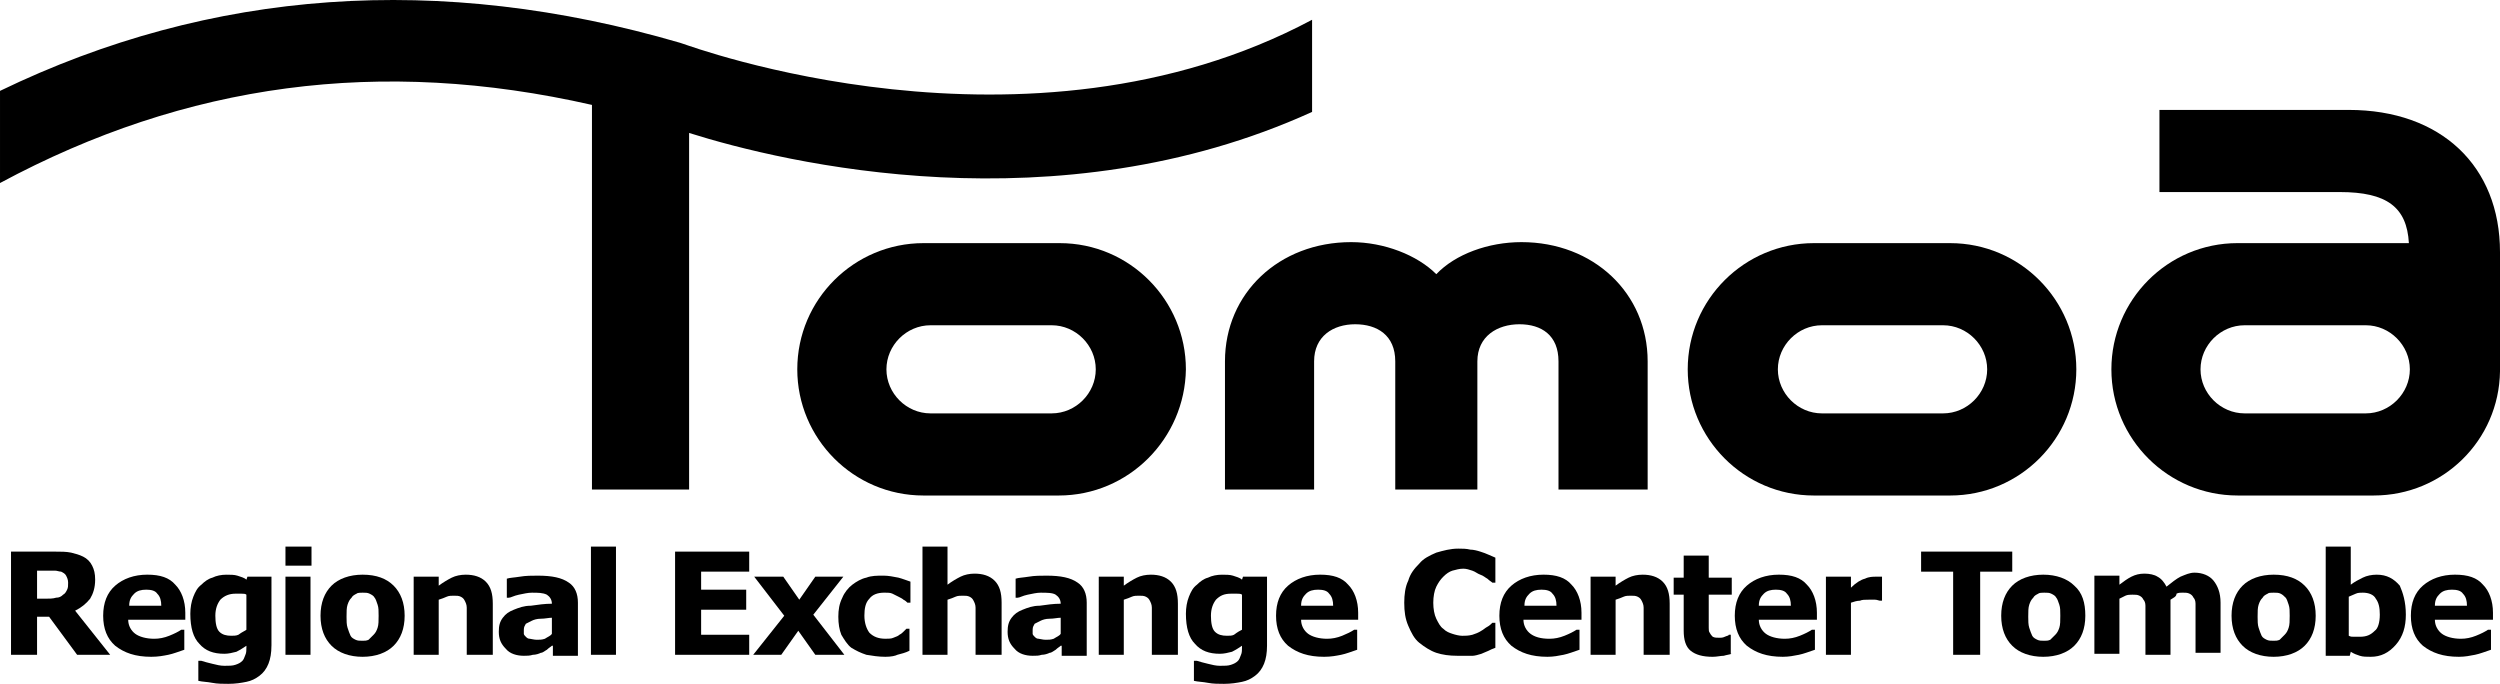 <?xml version="1.0" encoding="utf-8"?>
<!-- Generator: Adobe Illustrator 15.0.0, SVG Export Plug-In . SVG Version: 6.00 Build 0)  -->
<!DOCTYPE svg PUBLIC "-//W3C//DTD SVG 1.1//EN" "http://www.w3.org/Graphics/SVG/1.1/DTD/svg11.dtd">
<svg version="1.1" id="レイヤー_1" xmlns="http://www.w3.org/2000/svg" xmlns:xlink="http://www.w3.org/1999/xlink" x="0px"
	 y="0px" width="249px" height="68.11px" viewBox="-87.788 16.403 249 68.11" enable-background="new -87.788 16.403 249 68.11"
	 xml:space="preserve">
<g>
	<g>
		<path d="M-76.814,81.621h-3.292l-2.794-3.793h-1.197v3.793h-2.594V71.344h4.39c0.599,0,1.098,0,1.596,0.1
			c0.399,0.1,0.798,0.2,1.198,0.4c0.399,0.199,0.698,0.498,0.897,0.898c0.199,0.396,0.299,0.795,0.299,1.395
			c0,0.799-0.2,1.397-0.499,1.896c-0.398,0.499-0.897,0.898-1.496,1.195L-76.814,81.621z M-81.003,74.438
			c0-0.302-0.1-0.501-0.2-0.701c-0.1-0.2-0.299-0.297-0.499-0.399c-0.2,0-0.399-0.098-0.599-0.098c-0.199,0-0.499,0-0.797,0h-0.998
			v2.793h0.799c0.398,0,0.797,0,1.097-0.1c0.299,0,0.499-0.1,0.699-0.3c0.2-0.1,0.299-0.3,0.399-0.499
			C-81.003,74.936-81.003,74.735-81.003,74.438z"/>
		<path d="M-69.332,78.129h-5.688c0,0.598,0.3,1.096,0.699,1.396c0.399,0.3,1.098,0.499,1.896,0.499c0.499,0,0.999-0.1,1.496-0.299
			c0.499-0.2,0.898-0.4,1.198-0.6h0.3v1.994c-0.599,0.199-1.098,0.399-1.597,0.502c-0.498,0.098-0.997,0.199-1.696,0.199
			c-1.596,0-2.693-0.398-3.591-1.101c-0.797-0.696-1.197-1.694-1.197-2.989c0-1.298,0.399-2.297,1.197-2.995
			c0.799-0.696,1.896-1.095,3.192-1.095c1.298,0,2.195,0.297,2.794,0.998c0.599,0.596,0.998,1.594,0.998,2.789V78.129z
			 M-71.726,76.732c0-0.5-0.1-0.898-0.399-1.198c-0.199-0.3-0.599-0.399-1.097-0.399c-0.499,0-0.898,0.1-1.198,0.399
			s-0.499,0.599-0.499,1.198H-71.726z"/>
		<path d="M-60.753,80.72c0,0.702-0.1,1.3-0.299,1.797c-0.2,0.499-0.498,0.898-0.897,1.198c-0.399,0.299-0.798,0.499-1.297,0.599
			c-0.498,0.101-1.097,0.2-1.796,0.2c-0.498,0-1.097,0-1.596-0.1c-0.499-0.101-0.997-0.101-1.396-0.2V82.22h0.3
			c0.299,0.098,0.697,0.2,1.097,0.297c0.399,0.101,0.798,0.2,1.198,0.2c0.498,0,0.797,0,1.097-0.1c0.3-0.101,0.5-0.197,0.699-0.397
			c0.1-0.103,0.198-0.302,0.298-0.599c0.1-0.199,0.1-0.502,0.1-0.799V80.72c-0.298,0.2-0.598,0.399-0.997,0.599
			c-0.399,0.104-0.799,0.2-1.197,0.2c-1.098,0-1.896-0.297-2.494-0.995c-0.599-0.6-0.898-1.598-0.898-2.992
			c0-0.6,0.1-1.199,0.299-1.697c0.2-0.5,0.399-0.898,0.799-1.195c0.299-0.303,0.697-0.6,1.097-0.701
			c0.399-0.2,0.898-0.297,1.396-0.297c0.399,0,0.799,0,1.098,0.097c0.3,0.103,0.698,0.2,0.897,0.399l0.1-0.297h2.395V80.72z
			 M-63.247,79.125v-3.491c-0.1-0.1-0.298-0.1-0.498-0.1s-0.399,0-0.599,0c-0.599,0-1.097,0.2-1.496,0.599
			c-0.299,0.399-0.499,0.896-0.499,1.598c0,0.696,0.1,1.295,0.399,1.594c0.299,0.301,0.697,0.4,1.197,0.4c0.2,0,0.499,0,0.699-0.1
			C-63.645,79.324-63.347,79.225-63.247,79.125z"/>
		<path d="M-56.762,72.742h-2.594v-1.897h2.594V72.742z M-56.862,81.621h-2.494V73.84h2.494V81.621z"/>
		<path d="M-47.485,77.73c0,1.295-0.399,2.293-1.097,2.989c-0.699,0.702-1.795,1.101-3.093,1.101c-1.296,0-2.393-0.398-3.092-1.101
			c-0.699-0.696-1.097-1.694-1.097-2.989c0-1.298,0.398-2.297,1.097-2.995c0.699-0.696,1.795-1.095,3.092-1.095
			c1.397,0,2.395,0.398,3.093,1.095C-47.884,75.434-47.485,76.433-47.485,77.73z M-50.577,79.625c0.2-0.2,0.299-0.4,0.399-0.699
			c0.1-0.3,0.1-0.699,0.1-1.195c0-0.502,0-0.799-0.1-1.098c-0.1-0.301-0.2-0.6-0.299-0.699c-0.1-0.199-0.3-0.3-0.5-0.399
			c-0.2-0.101-0.399-0.101-0.699-0.101c-0.198,0-0.498,0-0.598,0.101c-0.2,0.1-0.399,0.2-0.499,0.399
			c-0.2,0.199-0.299,0.398-0.399,0.699c-0.1,0.299-0.1,0.698-0.1,1.195c0,0.398,0,0.798,0.1,1.098c0.1,0.299,0.2,0.599,0.3,0.799
			c0.1,0.199,0.299,0.299,0.499,0.398s0.399,0.1,0.697,0.1c0.2,0,0.399,0,0.599-0.1C-50.876,79.924-50.677,79.725-50.577,79.625z"/>
		<path d="M-38.805,81.621H-41.3v-3.793c0-0.297,0-0.6,0-0.896c0-0.299-0.1-0.499-0.2-0.699c-0.1-0.199-0.2-0.299-0.399-0.398
			c-0.198-0.1-0.398-0.1-0.697-0.1c-0.2,0-0.499,0-0.699,0.1s-0.499,0.199-0.797,0.299v5.488h-2.494V73.84h2.494v0.896
			c0.398-0.297,0.897-0.599,1.296-0.798c0.399-0.2,0.897-0.297,1.396-0.297c0.798,0,1.496,0.199,1.995,0.695
			c0.499,0.5,0.699,1.198,0.699,2.196v5.089H-38.805z"/>
		<path d="M-32.82,80.72c-0.1,0.103-0.299,0.2-0.499,0.399c-0.2,0.103-0.399,0.303-0.599,0.303c-0.2,0.097-0.498,0.199-0.797,0.199
			c-0.299,0.098-0.599,0.098-0.898,0.098c-0.697,0-1.396-0.2-1.795-0.697c-0.499-0.498-0.699-0.998-0.699-1.697
			c0-0.598,0.1-0.995,0.399-1.395c0.299-0.398,0.599-0.599,1.098-0.799c0.498-0.199,0.997-0.398,1.696-0.398
			c0.697-0.1,1.396-0.2,2.095-0.2l0,0c0-0.399-0.2-0.698-0.499-0.898c-0.399-0.2-0.898-0.2-1.496-0.2
			c-0.399,0-0.799,0.101-1.298,0.2c-0.498,0.101-0.797,0.3-0.997,0.3h-0.199v-1.895c0.299-0.102,0.699-0.102,1.296-0.199
			c0.599-0.103,1.198-0.103,1.795-0.103c1.397,0,2.395,0.2,3.093,0.701c0.599,0.397,0.897,1.096,0.897,1.994v5.286h-2.493V80.72
			H-32.82z M-32.82,79.524V77.93c-0.299,0-0.699,0.098-1.098,0.098c-0.398,0-0.697,0.102-0.897,0.199
			c-0.2,0.103-0.399,0.2-0.599,0.303c-0.1,0.197-0.2,0.297-0.2,0.596c0,0.199,0,0.3,0,0.399c0,0.101,0.1,0.2,0.2,0.3
			c0.1,0.1,0.2,0.199,0.399,0.199c0.1,0,0.399,0.1,0.699,0.1c0.298,0,0.498,0,0.797-0.1C-33.219,79.824-32.919,79.725-32.82,79.524z
			"/>
		<path d="M-26.535,81.621h-2.395V70.845h2.493v10.776H-26.535z"/>
		<path d="M-13.167,81.621h-7.383V71.344h7.383v1.994h-4.789v1.797h4.49v1.996h-4.49v2.494h4.789V81.621z"/>
		<path d="M-3.69,81.621h-2.894l-1.696-2.396l-1.696,2.396h-2.794l3.093-3.891l-2.993-3.891h2.894l1.596,2.293l1.596-2.293h2.794
			l-2.994,3.788L-3.69,81.621z"/>
		<path d="M0.4,81.82c-0.699,0-1.298-0.102-1.896-0.199c-0.599-0.199-0.998-0.399-1.498-0.701c-0.398-0.297-0.697-0.797-0.997-1.295
			c-0.2-0.5-0.3-1.096-0.3-1.797c0-0.697,0.1-1.296,0.399-1.895c0.2-0.5,0.599-0.998,0.997-1.295c0.399-0.303,0.898-0.6,1.397-0.701
			c0.498-0.2,1.097-0.2,1.696-0.2c0.499,0,0.997,0.103,1.496,0.2c0.399,0.102,0.898,0.301,1.197,0.398v2.097H2.595
			c-0.1-0.101-0.2-0.2-0.399-0.3c-0.1-0.1-0.299-0.199-0.499-0.299s-0.399-0.2-0.599-0.3c-0.2-0.101-0.498-0.101-0.797-0.101
			c-0.699,0-1.198,0.2-1.497,0.6c-0.398,0.399-0.498,0.996-0.498,1.697c0,0.696,0.2,1.295,0.498,1.694
			c0.399,0.399,0.898,0.599,1.597,0.599c0.299,0,0.598,0,0.797-0.1c0.299-0.1,0.499-0.199,0.599-0.299
			c0.2-0.101,0.3-0.2,0.399-0.301c0.1-0.1,0.2-0.199,0.3-0.299h0.298v2.196c-0.398,0.2-0.797,0.297-1.196,0.399
			C1.397,81.719,0.998,81.82,0.4,81.82z"/>
		<path d="M11.873,81.621H9.378v-3.793c0-0.297,0-0.6,0-0.896c0-0.299-0.1-0.499-0.2-0.699c-0.1-0.199-0.2-0.299-0.399-0.398
			s-0.398-0.1-0.698-0.1c-0.199,0-0.499,0-0.699,0.1s-0.499,0.199-0.798,0.299v5.488H4.091V70.845h2.493v3.794
			c0.399-0.303,0.898-0.6,1.298-0.799c0.399-0.199,0.897-0.303,1.396-0.303c0.799,0,1.496,0.2,1.995,0.701
			c0.5,0.497,0.699,1.195,0.699,2.194v5.188H11.873z"/>
		<path d="M17.858,80.72c-0.1,0.103-0.3,0.2-0.5,0.399c-0.199,0.103-0.399,0.303-0.599,0.303c-0.2,0.097-0.498,0.199-0.797,0.199
			c-0.299,0.098-0.499,0.098-0.898,0.098c-0.699,0-1.396-0.2-1.795-0.697c-0.5-0.498-0.699-0.998-0.699-1.697
			c0-0.598,0.1-0.995,0.399-1.395c0.3-0.398,0.599-0.599,1.098-0.799c0.498-0.199,0.997-0.398,1.696-0.398
			c0.697-0.1,1.396-0.2,2.095-0.2l0,0c0-0.399-0.2-0.698-0.5-0.898c-0.299-0.2-0.898-0.2-1.496-0.2c-0.399,0-0.798,0.101-1.297,0.2
			c-0.498,0.101-0.797,0.3-0.997,0.3h-0.2v-1.895c0.299-0.102,0.699-0.102,1.296-0.199c0.599-0.103,1.198-0.103,1.795-0.103
			c1.398,0,2.395,0.2,3.094,0.701c0.599,0.397,0.897,1.096,0.897,1.994v5.286h-2.493V80.72H17.858z M17.858,79.524V77.93
			c-0.3,0-0.699,0.098-1.098,0.098s-0.698,0.102-0.897,0.199c-0.199,0.103-0.399,0.2-0.599,0.303c-0.1,0.197-0.2,0.297-0.2,0.596
			c0,0.199,0,0.3,0,0.399c0,0.101,0.1,0.2,0.2,0.3c0.1,0.1,0.2,0.199,0.399,0.199c0.1,0,0.399,0.1,0.697,0.1
			c0.299,0,0.499,0,0.799-0.1C17.459,79.824,17.758,79.725,17.858,79.524z"/>
		<path d="M29.43,81.621h-2.494v-3.793c0-0.297,0-0.6,0-0.896c0-0.299-0.1-0.499-0.2-0.699c-0.1-0.199-0.2-0.299-0.399-0.398
			s-0.398-0.1-0.697-0.1c-0.2,0-0.5,0-0.699,0.1c-0.2,0.1-0.5,0.199-0.799,0.299v5.488h-2.493V73.84h2.493v0.896
			c0.399-0.297,0.898-0.599,1.298-0.798c0.399-0.2,0.897-0.297,1.396-0.297c0.799,0,1.496,0.199,1.996,0.695
			c0.499,0.5,0.699,1.198,0.699,2.196v5.089H29.43z"/>
		<path d="M38.407,80.72c0,0.702-0.097,1.3-0.297,1.797c-0.201,0.499-0.499,0.898-0.898,1.198c-0.399,0.299-0.798,0.499-1.298,0.599
			c-0.498,0.101-1.097,0.2-1.795,0.2c-0.498,0-1.097,0-1.596-0.1c-0.5-0.101-0.997-0.101-1.396-0.2V82.22h0.299
			c0.3,0.098,0.698,0.2,1.097,0.297c0.399,0.101,0.798,0.2,1.198,0.2c0.498,0,0.797,0,1.097-0.1c0.3-0.101,0.499-0.197,0.699-0.397
			c0.1-0.103,0.2-0.302,0.298-0.599c0.1-0.199,0.1-0.502,0.1-0.799V80.72c-0.298,0.2-0.598,0.399-0.997,0.599
			c-0.399,0.104-0.799,0.2-1.197,0.2c-1.098,0-1.896-0.297-2.494-0.995c-0.599-0.6-0.898-1.598-0.898-2.992
			c0-0.6,0.1-1.199,0.299-1.697c0.2-0.5,0.399-0.898,0.798-1.195c0.3-0.303,0.698-0.6,1.097-0.701
			c0.399-0.2,0.898-0.297,1.396-0.297c0.399,0,0.799,0,1.098,0.097c0.299,0.103,0.699,0.2,0.897,0.399l0.1-0.297h2.393V80.72z
			 M35.914,79.125v-3.491c-0.1-0.1-0.298-0.1-0.498-0.1s-0.399,0-0.599,0c-0.699,0-1.097,0.2-1.496,0.599
			c-0.299,0.399-0.499,0.896-0.499,1.598c0,0.696,0.1,1.295,0.399,1.594c0.299,0.301,0.697,0.4,1.196,0.4c0.3,0,0.5,0,0.699-0.1
			C35.516,79.324,35.715,79.225,35.914,79.125z"/>
		<path d="M47.486,78.129h-5.685c0,0.598,0.297,1.096,0.696,1.396s1.098,0.499,1.897,0.499c0.499,0,0.998-0.1,1.497-0.299
			c0.497-0.2,0.896-0.4,1.198-0.6h0.297v1.994c-0.599,0.199-1.096,0.399-1.597,0.502c-0.497,0.098-0.996,0.199-1.695,0.199
			c-1.597,0-2.692-0.398-3.591-1.101c-0.799-0.696-1.196-1.694-1.196-2.989c0-1.298,0.397-2.297,1.196-2.995
			c0.798-0.696,1.896-1.095,3.191-1.095c1.298,0,2.196,0.297,2.795,0.998c0.599,0.596,0.996,1.594,0.996,2.789V78.129z
			 M44.993,76.732c0-0.5-0.1-0.898-0.399-1.198c-0.199-0.3-0.599-0.399-1.098-0.399c-0.497,0-0.896,0.1-1.198,0.399
			c-0.297,0.3-0.497,0.599-0.497,1.198H44.993z"/>
		<path d="M57.363,81.719c-0.799,0-1.497-0.098-2.096-0.297c-0.597-0.2-1.195-0.6-1.697-0.999c-0.496-0.399-0.797-0.998-1.096-1.696
			c-0.299-0.699-0.399-1.396-0.399-2.294c0-0.799,0.101-1.597,0.399-2.194c0.199-0.701,0.6-1.197,1.096-1.696
			c0.398-0.499,0.998-0.799,1.697-1.099c0.698-0.199,1.396-0.398,2.193-0.398c0.398,0,0.799,0,1.197,0.1
			c0.303,0,0.699,0.1,0.998,0.199c0.301,0.1,0.6,0.199,0.799,0.3c0.2,0.1,0.5,0.2,0.697,0.3v2.495h-0.297
			c-0.101-0.103-0.301-0.2-0.5-0.399c-0.199-0.102-0.398-0.302-0.699-0.398c-0.299-0.104-0.498-0.303-0.798-0.4
			c-0.297-0.102-0.599-0.199-0.896-0.199c-0.4,0-0.701,0.098-1.099,0.199c-0.3,0.098-0.599,0.297-0.898,0.6
			c-0.3,0.297-0.499,0.599-0.698,0.996c-0.197,0.398-0.3,0.998-0.3,1.597c0,0.597,0.103,1.195,0.3,1.595
			c0.199,0.399,0.398,0.799,0.698,0.998c0.3,0.299,0.599,0.399,0.898,0.499c0.3,0.101,0.698,0.2,0.995,0.2c0.303,0,0.6,0,0.999-0.1
			c0.3-0.101,0.599-0.2,0.898-0.4c0.2-0.1,0.399-0.299,0.599-0.398s0.399-0.297,0.5-0.399h0.297v2.493
			c-0.297,0.102-0.497,0.199-0.697,0.302c-0.199,0.097-0.498,0.2-0.698,0.297c-0.3,0.103-0.698,0.2-0.898,0.2
			C58.26,81.719,57.859,81.719,57.363,81.719z"/>
		<path d="M69.635,78.129h-5.688c0,0.598,0.299,1.096,0.698,1.396c0.397,0.3,0.995,0.499,1.896,0.499c0.497,0,0.996-0.1,1.495-0.299
			c0.499-0.2,0.896-0.4,1.197-0.6h0.297v1.994c-0.598,0.199-1.095,0.399-1.594,0.502c-0.5,0.098-0.998,0.199-1.595,0.199
			c-1.597,0-2.695-0.398-3.594-1.101c-0.799-0.696-1.198-1.694-1.198-2.989c0-1.298,0.399-2.297,1.198-2.995
			c0.798-0.696,1.896-1.095,3.194-1.095c1.295,0,2.193,0.297,2.793,0.998c0.596,0.596,0.995,1.594,0.995,2.789v0.701H69.635z
			 M67.238,76.732c0-0.5-0.1-0.898-0.398-1.198c-0.2-0.3-0.6-0.399-1.096-0.399c-0.502,0-0.898,0.1-1.198,0.399
			s-0.499,0.599-0.499,1.198H67.238z"/>
		<path d="M78.414,81.621h-2.496v-3.793c0-0.297,0-0.6,0-0.896c0-0.299-0.1-0.499-0.199-0.699c-0.1-0.199-0.199-0.299-0.399-0.398
			s-0.399-0.1-0.698-0.1c-0.2,0-0.497,0-0.697,0.1c-0.199,0.1-0.502,0.199-0.799,0.299v5.488h-2.492V73.84h2.492v0.896
			c0.4-0.297,0.896-0.599,1.296-0.798c0.399-0.2,0.898-0.297,1.397-0.297c0.799,0,1.494,0.199,1.996,0.695
			c0.497,0.5,0.697,1.198,0.697,2.196v5.089H78.414z"/>
		<path d="M84.695,81.519c-0.297,0.103-0.496,0.103-0.797,0.2c-0.299,0-0.698,0.102-1.098,0.102c-0.998,0-1.694-0.199-2.195-0.599
			c-0.497-0.399-0.697-1.099-0.697-1.997v-3.591H78.91v-1.696h0.998v-2.194h2.494v2.194h2.293v1.696h-2.293v2.593
			c0,0.303,0,0.5,0,0.699s0,0.398,0.1,0.499c0.1,0.2,0.199,0.3,0.299,0.399c0.199,0.1,0.399,0.1,0.699,0.1c0.1,0,0.299,0,0.499-0.1
			s0.399-0.1,0.399-0.199h0.199v1.894H84.695z"/>
		<path d="M93.075,78.129h-5.685c0,0.598,0.299,1.096,0.699,1.396c0.398,0.3,1.095,0.499,1.894,0.499c0.499,0,0.998-0.1,1.497-0.299
			c0.5-0.2,0.898-0.4,1.195-0.6h0.303v1.994c-0.6,0.199-1.099,0.399-1.598,0.502c-0.499,0.098-0.998,0.199-1.598,0.199
			c-1.594,0-2.692-0.398-3.588-1.101c-0.799-0.696-1.198-1.694-1.198-2.989c0-1.298,0.399-2.297,1.198-2.995
			c0.796-0.696,1.895-1.095,3.189-1.095c1.297,0,2.195,0.297,2.795,0.998c0.599,0.596,0.998,1.594,0.998,2.789v0.701H93.075z
			 M90.582,76.732c0-0.5-0.1-0.898-0.398-1.198c-0.2-0.3-0.6-0.399-1.096-0.399c-0.502,0-0.898,0.1-1.198,0.399
			s-0.499,0.599-0.499,1.198H90.582z"/>
		<path d="M99.661,76.232h-0.2c-0.1,0-0.299-0.1-0.498-0.1c-0.2,0-0.4,0-0.6,0c-0.398,0-0.696,0-0.896,0.1
			c-0.302,0-0.599,0.1-0.901,0.2v5.188h-2.492V73.84h2.492v1.096c0.502-0.497,0.998-0.799,1.398-0.896
			c0.398-0.199,0.798-0.199,1.098-0.199c0.1,0,0.199,0,0.299,0s0.2,0,0.3,0V76.232L99.661,76.232z"/>
		<path d="M112.631,73.338h-3.194v8.283h-2.692v-8.283h-3.192v-1.994h9.079V73.338z"/>
		<path d="M119.91,77.73c0,1.295-0.398,2.293-1.096,2.989c-0.698,0.702-1.797,1.101-3.092,1.101c-1.297,0-2.396-0.398-3.092-1.101
			c-0.701-0.696-1.098-1.694-1.098-2.989c0-1.298,0.396-2.297,1.098-2.995c0.696-0.696,1.795-1.095,3.092-1.095
			c1.295,0,2.394,0.398,3.092,1.095C119.613,75.434,119.91,76.433,119.91,77.73z M116.921,79.625c0.199-0.2,0.297-0.4,0.399-0.699
			c0.098-0.3,0.098-0.699,0.098-1.195c0-0.502,0-0.799-0.098-1.098c-0.103-0.301-0.2-0.6-0.303-0.699
			c-0.097-0.199-0.297-0.3-0.496-0.399c-0.199-0.101-0.399-0.101-0.701-0.101c-0.199,0-0.496,0-0.597,0.101
			c-0.2,0.1-0.399,0.2-0.499,0.399c-0.199,0.199-0.299,0.398-0.399,0.699c-0.1,0.299-0.1,0.698-0.1,1.195c0,0.398,0,0.798,0.1,1.098
			c0.101,0.299,0.2,0.599,0.3,0.799c0.1,0.199,0.299,0.299,0.499,0.398s0.399,0.1,0.696,0.1c0.199,0,0.398,0,0.599-0.1
			C116.619,79.924,116.818,79.725,116.921,79.625z"/>
		<path d="M128.393,76.133v5.488h-2.495V77.73c0-0.399,0-0.701,0-0.998c0-0.3-0.101-0.5-0.2-0.6c-0.1-0.199-0.199-0.299-0.398-0.398
			c-0.197-0.101-0.397-0.101-0.699-0.101c-0.199,0-0.496,0-0.696,0.101c-0.2,0.1-0.399,0.199-0.599,0.299v5.485h-2.493v-7.781h2.493
			v0.901c0.398-0.303,0.799-0.6,1.197-0.799c0.399-0.199,0.797-0.303,1.295-0.303c0.5,0,0.999,0.104,1.299,0.303
			c0.396,0.199,0.698,0.599,0.898,0.996c0.496-0.397,0.998-0.797,1.395-0.996c0.499-0.199,0.898-0.399,1.397-0.399
			c0.796,0,1.497,0.297,1.896,0.798c0.397,0.497,0.696,1.195,0.696,2.194v4.989h-2.492v-3.891c0-0.4,0-0.702,0-0.999
			c0-0.3-0.101-0.499-0.2-0.599c-0.101-0.199-0.2-0.3-0.399-0.399c-0.199-0.101-0.399-0.101-0.699-0.101
			c-0.199,0-0.398,0-0.596,0.101C128.992,75.834,128.689,75.934,128.393,76.133z"/>
		<path d="M142.855,77.73c0,1.295-0.397,2.293-1.096,2.989c-0.699,0.702-1.797,1.101-3.092,1.101c-1.299,0-2.396-0.398-3.093-1.101
			c-0.698-0.696-1.099-1.694-1.099-2.989c0-1.298,0.397-2.297,1.099-2.995c0.696-0.696,1.794-1.095,3.093-1.095
			c1.396,0,2.393,0.398,3.092,1.095C142.458,75.434,142.855,76.433,142.855,77.73z M139.763,79.625c0.2-0.2,0.302-0.4,0.399-0.699
			c0.103-0.3,0.103-0.699,0.103-1.195c0-0.502,0-0.799-0.103-1.098c-0.098-0.301-0.199-0.6-0.297-0.699
			c-0.199-0.199-0.303-0.3-0.502-0.399c-0.199-0.101-0.398-0.101-0.695-0.101c-0.301,0-0.5,0-0.6,0.101
			c-0.199,0.1-0.399,0.2-0.499,0.399c-0.2,0.199-0.3,0.398-0.399,0.699c-0.1,0.299-0.1,0.698-0.1,1.195c0,0.398,0,0.798,0.1,1.098
			c0.1,0.299,0.199,0.599,0.299,0.799c0.101,0.199,0.301,0.299,0.5,0.398s0.398,0.1,0.699,0.1c0.199,0,0.398,0,0.598-0.1
			C139.466,79.924,139.666,79.725,139.763,79.625z"/>
		<path d="M151.834,77.628c0,1.198-0.297,2.196-0.998,2.995c-0.696,0.799-1.495,1.197-2.493,1.197c-0.399,0-0.799,0-1.096-0.102
			c-0.302-0.098-0.599-0.2-0.898-0.4l-0.1,0.4h-2.396V70.845h2.495v3.794c0.397-0.303,0.796-0.502,1.195-0.701
			c0.399-0.2,0.901-0.297,1.397-0.297c0.998,0,1.695,0.398,2.293,1.095C151.537,75.434,151.834,76.332,151.834,77.628z
			 M149.241,77.628c0-0.696-0.101-1.195-0.399-1.595c-0.199-0.399-0.699-0.6-1.298-0.6c-0.2,0-0.497,0-0.696,0.101
			c-0.199,0.1-0.499,0.2-0.699,0.3v3.891c0.2,0.1,0.301,0.1,0.5,0.1s0.398,0,0.599,0c0.696,0,1.096-0.199,1.495-0.6
			C149.041,79.025,149.241,78.427,149.241,77.628z"/>
		<path d="M160.414,78.129h-5.688c0,0.598,0.302,1.096,0.701,1.396s1.096,0.499,1.895,0.499c0.498,0,0.998-0.1,1.494-0.299
			c0.502-0.2,0.901-0.4,1.198-0.6h0.3v1.994c-0.597,0.199-1.099,0.399-1.596,0.502c-0.498,0.098-0.998,0.199-1.597,0.199
			c-1.597,0-2.692-0.398-3.591-1.101c-0.799-0.696-1.195-1.694-1.195-2.989c0-1.298,0.396-2.297,1.195-2.995
			c0.799-0.696,1.896-1.095,3.191-1.095c1.298,0,2.196,0.297,2.795,0.998c0.6,0.596,0.996,1.594,0.996,2.789v0.701H160.414z
			 M157.921,76.732c0-0.5-0.101-0.898-0.399-1.198c-0.199-0.3-0.6-0.399-1.098-0.399c-0.5,0-0.898,0.1-1.195,0.399
			c-0.303,0.3-0.502,0.599-0.502,1.198H157.921z"/>
	</g>
	<g>
		<path d="M17.659,65.756H4.191c-6.984,0-12.57-5.685-12.57-12.567c0-6.984,5.687-12.57,12.57-12.57h13.567
			c6.983,0,12.569,5.687,12.569,12.57C30.228,60.071,24.641,65.756,17.659,65.756z M4.889,48.799c-2.393,0-4.389,1.995-4.389,4.39
			c0,2.394,1.996,4.387,4.389,4.387H16.96c2.395,0,4.39-1.994,4.39-4.387c0-2.395-1.995-4.39-4.39-4.39H4.889z"/>
		<path d="M106.444,65.756H92.875c-6.982,0-12.566-5.685-12.566-12.567c0-6.984,5.687-12.57,12.566-12.57h13.569
			c6.985,0,12.57,5.687,12.57,12.57C119.015,60.071,113.43,65.756,106.444,65.756z M93.674,48.799c-2.393,0-4.387,1.995-4.387,4.39
			c0,2.394,1.994,4.387,4.387,4.387h12.072c2.395,0,4.389-1.994,4.389-4.387c0-2.395-1.994-4.39-4.389-4.39H93.674z"/>
		<path d="M135.074,40.618c-6.983,0-12.568,5.687-12.568,12.57c0,6.983,5.688,12.567,12.568,12.567h13.568
			c6.883,0,12.471-5.484,12.57-12.368l0,0V41.517c0-8.58-5.888-14.166-15.064-14.166h-18.855v8.181h17.957
			c4.689,0,6.687,1.496,6.887,5.087H135.074z M147.846,57.576h-12.07c-2.396,0-4.393-1.994-4.393-4.387
			c0-2.395,1.996-4.39,4.393-4.39h12.07c2.394,0,4.388,1.995,4.388,4.39C152.233,55.582,150.239,57.576,147.846,57.576z"/>
		<path d="M63.747,40.519c-3.292,0-6.583,1.198-8.479,3.192c-1.896-1.896-5.189-3.192-8.48-3.192
			c-7.182,0-12.569,5.088-12.569,11.872v12.767h8.878V52.39c0-2.495,1.896-3.691,4.09-3.691c2.196,0,3.993,1.097,3.993,3.691v12.767
			h8.178V52.39c0-2.495,1.994-3.691,4.189-3.691c2.197,0,3.891,1.097,3.891,3.691v12.767h8.88V52.39
			C76.317,45.607,70.93,40.519,63.747,40.519z"/>
		<path d="M-19.751,20.766l-0.3-0.1c-23.942-6.982-46.688-5.387-67.736,4.789v9.178c18.555-9.976,37.909-12.569,58.958-7.781v38.306
			h9.676V29.645c9.477,2.992,36.612,9.477,62.049-2.095v-9.178C14.465,33.536-19.352,20.866-19.751,20.766z"/>
	</g>
</g>
</svg>
